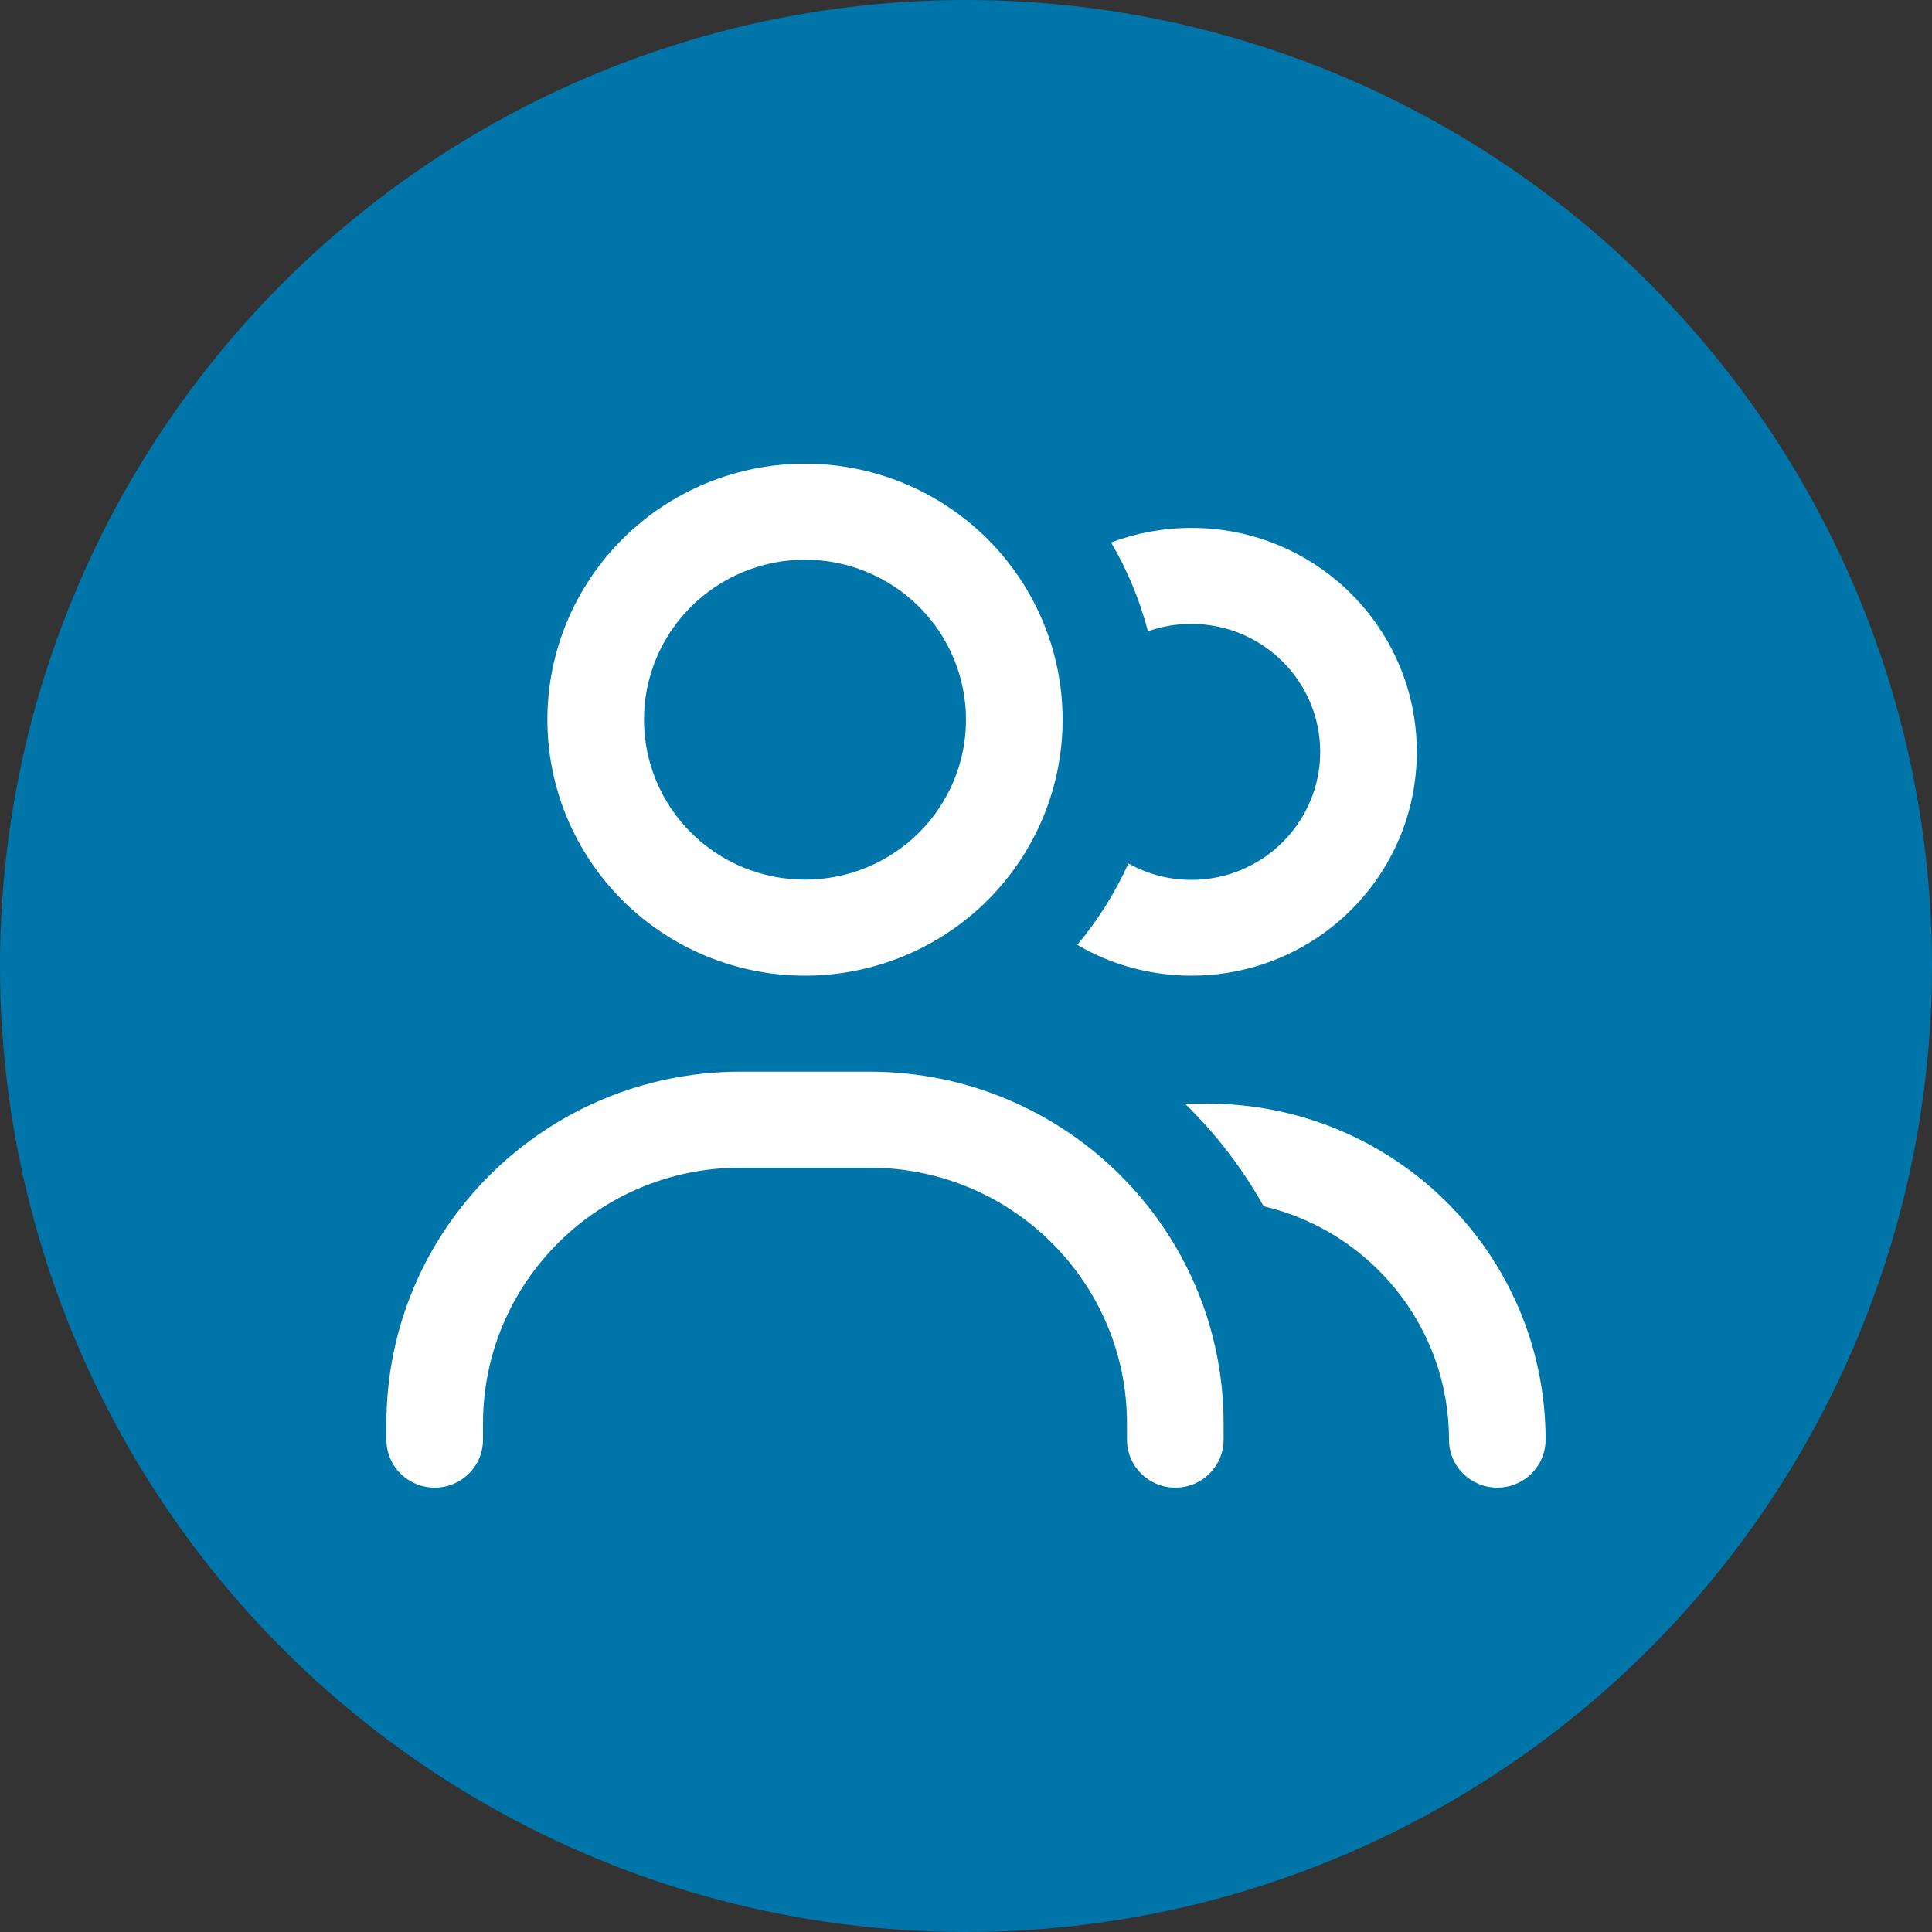 <?xml version="1.0" encoding="UTF-8"?>
<svg xmlns="http://www.w3.org/2000/svg" width="100" height="100" viewBox="0 0 100 100" fill="none">
  <rect x="0" y="0" width="100" height="100" fill="#333333" stroke="none"/>
  <circle cx="50" cy="50" r="50" fill="#0075AA"></circle>
  <path d="M41.667 45.531C43.877 45.531 45.996 44.659 47.559 43.106C49.122 41.553 50 39.446 50 37.25C50 35.054 49.122 32.947 47.559 31.394C45.996 29.841 43.877 28.969 41.667 28.969C39.456 28.969 37.337 29.841 35.774 31.394C34.211 32.947 33.333 35.054 33.333 37.25C33.333 39.446 34.211 41.553 35.774 43.106C37.337 44.659 39.456 45.531 41.667 45.531ZM41.667 24C45.203 24 48.594 25.396 51.095 27.881C53.595 30.366 55 33.736 55 37.25C55 40.764 53.595 44.134 51.095 46.619C48.594 49.104 45.203 50.5 41.667 50.5C38.13 50.5 34.739 49.104 32.239 46.619C29.738 44.134 28.333 40.764 28.333 37.25C28.333 33.736 29.738 30.366 32.239 27.881C34.739 25.396 38.13 24 41.667 24ZM38.333 60.438C30.969 60.438 25 66.369 25 73.688V74.516C25 75.892 23.885 77 22.5 77C21.115 77 20 75.892 20 74.516V73.688C20 63.626 28.208 55.469 38.333 55.469H45C55.125 55.469 63.333 63.626 63.333 73.688V74.516C63.333 75.892 62.219 77 60.833 77C59.448 77 58.333 75.892 58.333 74.516V73.688C58.333 66.369 52.365 60.438 45 60.438H38.333ZM55.76 48.906C56.823 47.633 57.719 46.215 58.406 44.693C59.365 45.231 60.479 45.542 61.667 45.542C65.344 45.542 68.333 42.571 68.333 38.917C68.333 35.263 65.344 32.292 61.667 32.292C60.875 32.292 60.115 32.426 59.417 32.675C58.99 31.039 58.344 29.497 57.51 28.078C58.802 27.592 60.208 27.323 61.667 27.323C68.115 27.323 73.333 32.509 73.333 38.917C73.333 45.324 68.115 50.5 61.667 50.5C59.51 50.5 57.49 49.92 55.76 48.906ZM65.406 62.435C64.312 60.479 62.938 58.688 61.333 57.125H62.5C72.167 57.125 80 64.909 80 74.516C80 75.892 78.885 77 77.5 77C76.115 77 75 75.892 75 74.516C75 68.646 70.906 63.729 65.406 62.435Z" fill="white"></path>
</svg>
